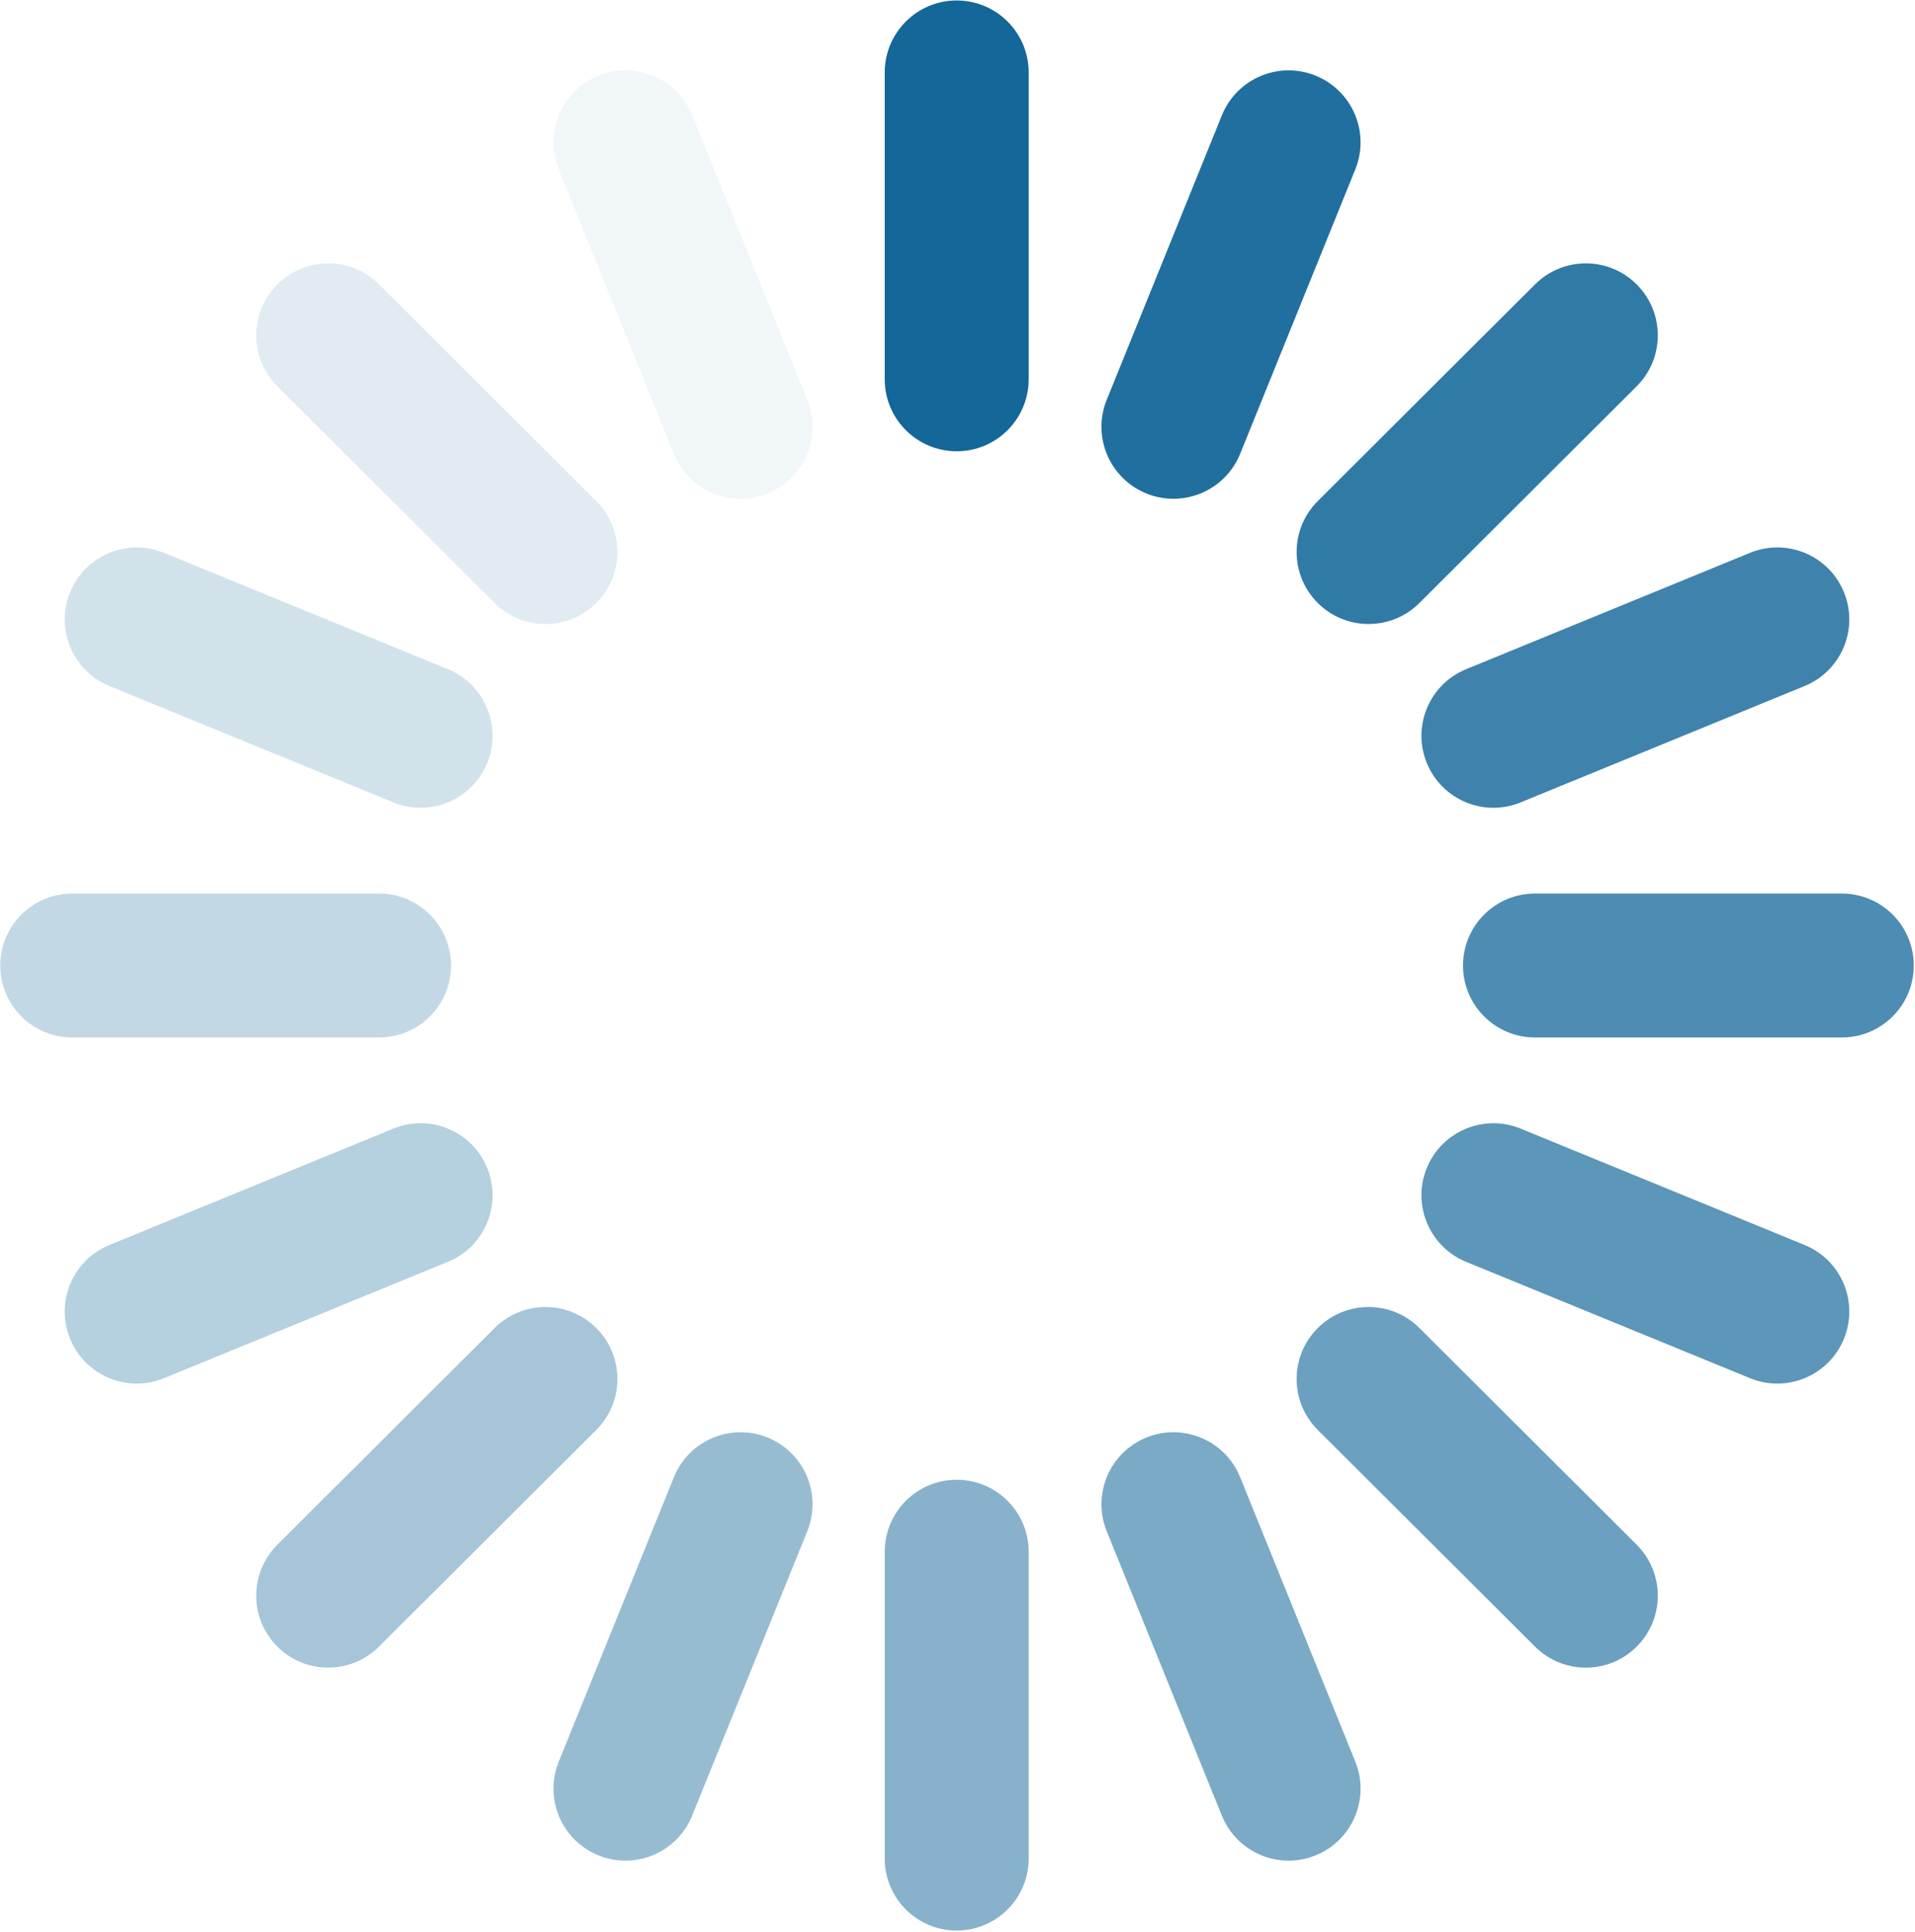<?xml version="1.0" encoding="utf-8"?>
<!-- Generator: Adobe Illustrator 26.2.1, SVG Export Plug-In . SVG Version: 6.00 Build 0)  -->
<svg version="1.0" id="Layer_1" xmlns="http://www.w3.org/2000/svg" xmlns:xlink="http://www.w3.org/1999/xlink" x="0px" y="0px"
	 viewBox="0 0 1820 1836" style="enable-background:new 0 0 1820 1836;" xml:space="preserve">
<style type="text/css">
	.st0{fill:#136799;}
	.st1{opacity:0.25;fill:#136799;}
	.st2{opacity:0.188;fill:#136799;}
	.st3{opacity:0.062;fill:#136799;}
	.st4{opacity:0.125;fill:#136799;}
	.st5{opacity:0.5;fill:#136799;}
	.st6{opacity:0.312;fill:#136799;}
	.st7{opacity:0.438;fill:#136799;}
	.st8{opacity:0.375;fill:#136799;}
	.st9{opacity:0.75;fill:#136799;}
	.st10{opacity:0.812;fill:#136799;}
	.st11{opacity:0.938;fill:#136799;}
	.st12{opacity:0.875;fill:#136799;}
	.st13{opacity:0.688;fill:#136799;}
	.st14{opacity:0.562;fill:#136799;}
	.st15{opacity:0.625;fill:#136799;}
</style>
<path class="st0" d="M909.24,0.441h0c37.776,0,68.4,30.624,68.4,68.4v291.6
	c0,37.776-30.624,68.4-68.4,68.4h-0c-37.776,0-68.4-30.624-68.4-68.4V68.84
	C840.841,31.064,871.464,0.441,909.24,0.441z"/>
<path class="st1" d="M0.241,917.541v-0c0-37.776,30.624-68.4,68.4-68.4h291.6
	c37.776,0,68.4,30.624,68.4,68.4v0c0,37.776-30.624,68.4-68.4,68.4H68.64
	C30.864,985.941,0.241,955.317,0.241,917.541z"/>
<path class="st2" d="M66.639,562.714v-0c14.325-34.955,54.274-51.679,89.229-37.354
	l269.821,110.577c34.955,14.325,51.678,54.274,37.354,89.229v0
	c-14.325,34.955-54.274,51.679-89.229,37.354L103.992,651.943
	C69.037,637.618,52.314,597.669,66.639,562.714z"/>
<path class="st3" d="M568.762,71.893l0-0c35.016-14.175,74.893,2.719,89.069,37.735
	l109.422,270.291c14.175,35.016-2.719,74.893-37.735,89.069l-0,0
	c-35.016,14.175-74.893-2.719-89.069-37.735L531.028,160.962
	C516.852,125.946,533.747,86.069,568.762,71.893z"/>
<path class="st4" d="M263.474,270.383l0-0c26.676-26.748,69.984-26.806,96.732-0.13
	l206.47,205.914c26.748,26.676,26.806,69.984,0.131,96.732l-0,0
	c-26.676,26.748-69.984,26.806-96.732,0.13l-206.47-205.914
	C236.857,340.439,236.798,297.131,263.474,270.383z"/>
<path class="st5" d="M909.24,1834.641h0c37.776,0,68.4-30.624,68.4-68.4v-291.6
	c0-37.776-30.624-68.4-68.4-68.4h-0c-37.776,0-68.4,30.624-68.4,68.4v291.6
	C840.841,1804.017,871.464,1834.641,909.24,1834.641z"/>
<path class="st6" d="M66.639,1272.367v0c14.325,34.955,54.274,51.679,89.229,37.354
	l269.821-110.577c34.955-14.325,51.678-54.274,37.354-89.229v-0
	c-14.325-34.955-54.274-51.679-89.229-37.354l-269.821,110.577
	C69.037,1197.463,52.314,1237.412,66.639,1272.367z"/>
<path class="st7" d="M568.762,1763.188l0,0c35.016,14.175,74.893-2.719,89.069-37.735
	l109.422-270.291c14.175-35.016-2.719-74.893-37.735-89.068l-0-0
	c-35.016-14.175-74.893,2.719-89.069,37.735l-109.422,270.291
	C516.852,1709.135,533.747,1749.012,568.762,1763.188z"/>
<path class="st8" d="M263.474,1564.698l0,0c26.676,26.748,69.984,26.806,96.732,0.13
	l206.47-205.914c26.748-26.676,26.806-69.984,0.131-96.732h-0
	c-26.676-26.748-69.984-26.806-96.732-0.131l-206.47,205.914
	C236.857,1494.642,236.798,1537.95,263.474,1564.698z"/>
<path class="st9" d="M1818.841,917.541v-0c0-37.776-30.624-68.4-68.4-68.4h-291.6
	c-37.776,0-68.4,30.624-68.4,68.4v0c0,37.776,30.624,68.4,68.4,68.4h291.6
	C1788.217,985.941,1818.841,955.317,1818.841,917.541z"/>
<path class="st10" d="M1752.442,562.714v-0c-14.325-34.955-54.274-51.679-89.229-37.354
	l-269.821,110.577c-34.955,14.325-51.679,54.274-37.354,89.229v0
	c14.325,34.955,54.274,51.679,89.229,37.354l269.821-110.577
	C1750.044,637.618,1766.767,597.669,1752.442,562.714z"/>
<path class="st11" d="M1250.319,71.893l-0-0c-35.016-14.175-74.893,2.719-89.068,37.735
	l-109.422,270.291c-14.175,35.016,2.719,74.893,37.735,89.069l0,0
	c35.016,14.175,74.893-2.719,89.068-37.735l109.422-270.291
	C1302.229,125.946,1285.334,86.069,1250.319,71.893z"/>
<path class="st12" d="M1555.607,270.383l-0-0c-26.676-26.748-69.984-26.806-96.732-0.13
	L1252.405,476.166c-26.748,26.676-26.806,69.984-0.13,96.732v0
	c26.676,26.748,69.984,26.806,96.732,0.13l206.47-205.914
	C1582.224,340.439,1582.283,297.131,1555.607,270.383z"/>
<path class="st13" d="M1752.442,1272.367v0c-14.325,34.955-54.274,51.679-89.229,37.354
	l-269.821-110.577c-34.955-14.325-51.679-54.274-37.354-89.229v-0
	c14.325-34.955,54.274-51.679,89.229-37.354l269.821,110.577
	C1750.044,1197.463,1766.767,1237.412,1752.442,1272.367z"/>
<path class="st14" d="M1250.319,1763.188l-0,0c-35.016,14.175-74.893-2.719-89.068-37.735
	l-109.422-270.291c-14.175-35.016,2.719-74.893,37.735-89.068l0-0
	c35.016-14.175,74.893,2.719,89.068,37.735l109.422,270.291
	C1302.229,1709.135,1285.334,1749.012,1250.319,1763.188z"/>
<path class="st15" d="M1555.607,1564.698l-0,0c-26.676,26.748-69.984,26.806-96.732,0.13
	l-206.47-205.914c-26.748-26.676-26.806-69.984-0.13-96.732l0,0
	c26.676-26.748,69.984-26.806,96.732-0.131l206.47,205.914
	C1582.224,1494.642,1582.283,1537.95,1555.607,1564.698z"/>
</svg>
